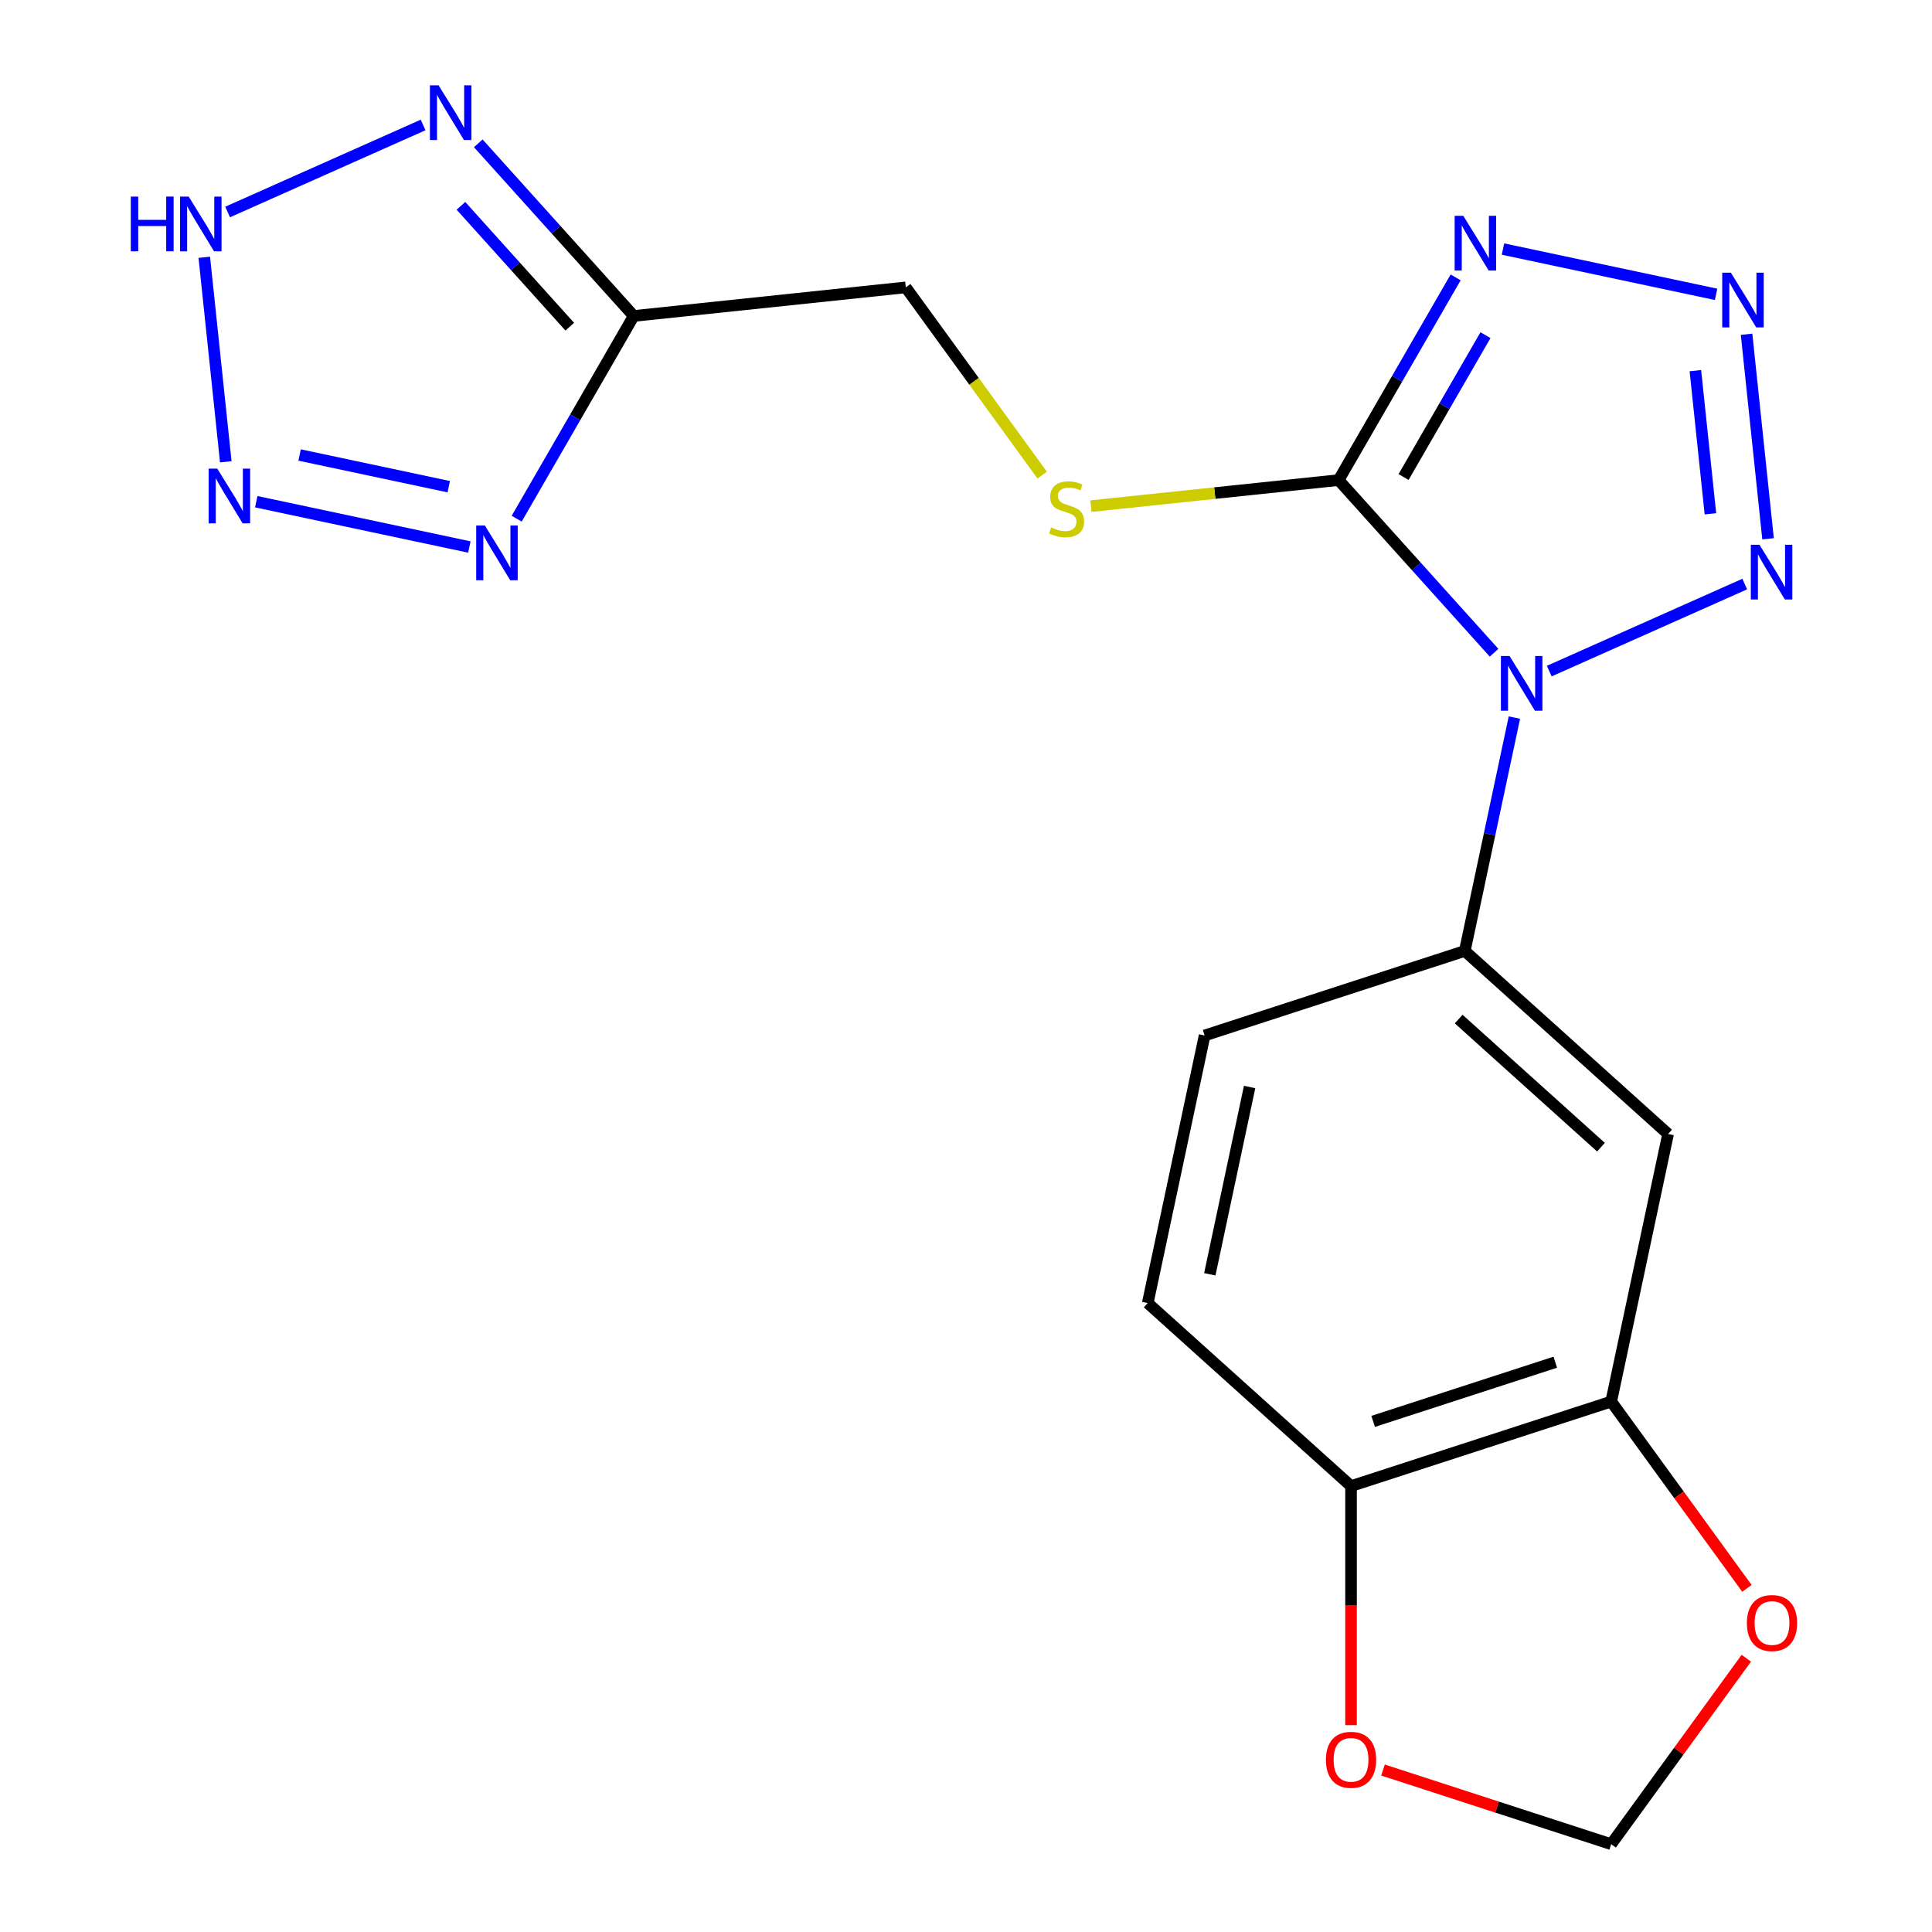 <?xml version='1.0' encoding='iso-8859-1'?>
<svg version='1.1' baseProfile='full'
              xmlns='http://www.w3.org/2000/svg'
                      xmlns:rdkit='http://www.rdkit.org/xml'
                      xmlns:xlink='http://www.w3.org/1999/xlink'
                  xml:space='preserve'
width='1000px' height='1000px' viewBox='0 0 1000 1000'>
<!-- END OF HEADER -->
<rect style='opacity:1.0;fill:#FFFFFF;stroke:none' width='1000' height='1000' x='0' y='0'> </rect>
<path class='bond-0' d='M 773.33,337.857 L 733.099,293.175' style='fill:none;fill-rule:evenodd;stroke:#0000FF;stroke-width:6px;stroke-linecap:butt;stroke-linejoin:miter;stroke-opacity:1' />
<path class='bond-0' d='M 733.099,293.175 L 692.868,248.494' style='fill:none;fill-rule:evenodd;stroke:#000000;stroke-width:6px;stroke-linecap:butt;stroke-linejoin:miter;stroke-opacity:1' />
<path class='bond-3' d='M 801.89,347.358 L 903.069,302.31' style='fill:none;fill-rule:evenodd;stroke:#0000FF;stroke-width:6px;stroke-linecap:butt;stroke-linejoin:miter;stroke-opacity:1' />
<path class='bond-9' d='M 783.848,371.416 L 771.01,431.813' style='fill:none;fill-rule:evenodd;stroke:#0000FF;stroke-width:6px;stroke-linecap:butt;stroke-linejoin:miter;stroke-opacity:1' />
<path class='bond-9' d='M 771.01,431.813 L 758.172,492.211' style='fill:none;fill-rule:evenodd;stroke:#000000;stroke-width:6px;stroke-linecap:butt;stroke-linejoin:miter;stroke-opacity:1' />
<path class='bond-1' d='M 692.868,248.494 L 723.156,196.034' style='fill:none;fill-rule:evenodd;stroke:#000000;stroke-width:6px;stroke-linecap:butt;stroke-linejoin:miter;stroke-opacity:1' />
<path class='bond-1' d='M 723.156,196.034 L 753.444,143.574' style='fill:none;fill-rule:evenodd;stroke:#0000FF;stroke-width:6px;stroke-linecap:butt;stroke-linejoin:miter;stroke-opacity:1' />
<path class='bond-1' d='M 726.478,246.915 L 747.68,210.193' style='fill:none;fill-rule:evenodd;stroke:#000000;stroke-width:6px;stroke-linecap:butt;stroke-linejoin:miter;stroke-opacity:1' />
<path class='bond-1' d='M 747.68,210.193 L 768.881,173.471' style='fill:none;fill-rule:evenodd;stroke:#0000FF;stroke-width:6px;stroke-linecap:butt;stroke-linejoin:miter;stroke-opacity:1' />
<path class='bond-11' d='M 692.868,248.494 L 628.771,255.231' style='fill:none;fill-rule:evenodd;stroke:#000000;stroke-width:6px;stroke-linecap:butt;stroke-linejoin:miter;stroke-opacity:1' />
<path class='bond-11' d='M 628.771,255.231 L 564.674,261.968' style='fill:none;fill-rule:evenodd;stroke:#CCCC00;stroke-width:6px;stroke-linecap:butt;stroke-linejoin:miter;stroke-opacity:1' />
<path class='bond-20' d='M 777.942,128.909 L 888.243,152.355' style='fill:none;fill-rule:evenodd;stroke:#0000FF;stroke-width:6px;stroke-linecap:butt;stroke-linejoin:miter;stroke-opacity:1' />
<path class='bond-2' d='M 904.019,173.012 L 915.145,278.871' style='fill:none;fill-rule:evenodd;stroke:#0000FF;stroke-width:6px;stroke-linecap:butt;stroke-linejoin:miter;stroke-opacity:1' />
<path class='bond-2' d='M 877.525,191.851 L 885.313,265.953' style='fill:none;fill-rule:evenodd;stroke:#0000FF;stroke-width:6px;stroke-linecap:butt;stroke-linejoin:miter;stroke-opacity:1' />
<path class='bond-4' d='M 328.016,163.546 L 468.83,148.746' style='fill:none;fill-rule:evenodd;stroke:#000000;stroke-width:6px;stroke-linecap:butt;stroke-linejoin:miter;stroke-opacity:1' />
<path class='bond-5' d='M 328.016,163.546 L 297.728,216.006' style='fill:none;fill-rule:evenodd;stroke:#000000;stroke-width:6px;stroke-linecap:butt;stroke-linejoin:miter;stroke-opacity:1' />
<path class='bond-5' d='M 297.728,216.006 L 267.44,268.467' style='fill:none;fill-rule:evenodd;stroke:#0000FF;stroke-width:6px;stroke-linecap:butt;stroke-linejoin:miter;stroke-opacity:1' />
<path class='bond-7' d='M 328.016,163.546 L 287.785,118.865' style='fill:none;fill-rule:evenodd;stroke:#000000;stroke-width:6px;stroke-linecap:butt;stroke-linejoin:miter;stroke-opacity:1' />
<path class='bond-7' d='M 287.785,118.865 L 247.554,74.184' style='fill:none;fill-rule:evenodd;stroke:#0000FF;stroke-width:6px;stroke-linecap:butt;stroke-linejoin:miter;stroke-opacity:1' />
<path class='bond-7' d='M 294.902,169.09 L 266.741,137.814' style='fill:none;fill-rule:evenodd;stroke:#000000;stroke-width:6px;stroke-linecap:butt;stroke-linejoin:miter;stroke-opacity:1' />
<path class='bond-7' d='M 266.741,137.814 L 238.579,106.537' style='fill:none;fill-rule:evenodd;stroke:#0000FF;stroke-width:6px;stroke-linecap:butt;stroke-linejoin:miter;stroke-opacity:1' />
<path class='bond-6' d='M 242.941,283.131 L 132.64,259.686' style='fill:none;fill-rule:evenodd;stroke:#0000FF;stroke-width:6px;stroke-linecap:butt;stroke-linejoin:miter;stroke-opacity:1' />
<path class='bond-6' d='M 232.284,251.915 L 155.073,235.504' style='fill:none;fill-rule:evenodd;stroke:#0000FF;stroke-width:6px;stroke-linecap:butt;stroke-linejoin:miter;stroke-opacity:1' />
<path class='bond-23' d='M 116.865,239.029 L 105.739,133.169' style='fill:none;fill-rule:evenodd;stroke:#0000FF;stroke-width:6px;stroke-linecap:butt;stroke-linejoin:miter;stroke-opacity:1' />
<path class='bond-8' d='M 218.994,64.683 L 117.814,109.731' style='fill:none;fill-rule:evenodd;stroke:#0000FF;stroke-width:6px;stroke-linecap:butt;stroke-linejoin:miter;stroke-opacity:1' />
<path class='bond-10' d='M 758.172,492.211 L 863.393,586.953' style='fill:none;fill-rule:evenodd;stroke:#000000;stroke-width:6px;stroke-linecap:butt;stroke-linejoin:miter;stroke-opacity:1' />
<path class='bond-10' d='M 755.007,527.467 L 828.662,593.786' style='fill:none;fill-rule:evenodd;stroke:#000000;stroke-width:6px;stroke-linecap:butt;stroke-linejoin:miter;stroke-opacity:1' />
<path class='bond-18' d='M 758.172,492.211 L 623.512,535.965' style='fill:none;fill-rule:evenodd;stroke:#000000;stroke-width:6px;stroke-linecap:butt;stroke-linejoin:miter;stroke-opacity:1' />
<path class='bond-12' d='M 863.393,586.953 L 833.955,725.449' style='fill:none;fill-rule:evenodd;stroke:#000000;stroke-width:6px;stroke-linecap:butt;stroke-linejoin:miter;stroke-opacity:1' />
<path class='bond-17' d='M 539.434,245.925 L 504.132,197.336' style='fill:none;fill-rule:evenodd;stroke:#CCCC00;stroke-width:6px;stroke-linecap:butt;stroke-linejoin:miter;stroke-opacity:1' />
<path class='bond-17' d='M 504.132,197.336 L 468.83,148.746' style='fill:none;fill-rule:evenodd;stroke:#000000;stroke-width:6px;stroke-linecap:butt;stroke-linejoin:miter;stroke-opacity:1' />
<path class='bond-14' d='M 833.955,725.449 L 869.079,773.793' style='fill:none;fill-rule:evenodd;stroke:#000000;stroke-width:6px;stroke-linecap:butt;stroke-linejoin:miter;stroke-opacity:1' />
<path class='bond-14' d='M 869.079,773.793 L 904.204,822.137' style='fill:none;fill-rule:evenodd;stroke:#FF0000;stroke-width:6px;stroke-linecap:butt;stroke-linejoin:miter;stroke-opacity:1' />
<path class='bond-21' d='M 833.955,725.449 L 699.295,769.202' style='fill:none;fill-rule:evenodd;stroke:#000000;stroke-width:6px;stroke-linecap:butt;stroke-linejoin:miter;stroke-opacity:1' />
<path class='bond-21' d='M 805.005,705.08 L 710.744,735.707' style='fill:none;fill-rule:evenodd;stroke:#000000;stroke-width:6px;stroke-linecap:butt;stroke-linejoin:miter;stroke-opacity:1' />
<path class='bond-13' d='M 699.295,769.202 L 594.074,674.46' style='fill:none;fill-rule:evenodd;stroke:#000000;stroke-width:6px;stroke-linecap:butt;stroke-linejoin:miter;stroke-opacity:1' />
<path class='bond-15' d='M 699.295,769.202 L 699.295,831.067' style='fill:none;fill-rule:evenodd;stroke:#000000;stroke-width:6px;stroke-linecap:butt;stroke-linejoin:miter;stroke-opacity:1' />
<path class='bond-15' d='M 699.295,831.067 L 699.295,892.932' style='fill:none;fill-rule:evenodd;stroke:#FF0000;stroke-width:6px;stroke-linecap:butt;stroke-linejoin:miter;stroke-opacity:1' />
<path class='bond-16' d='M 903.884,858.297 L 868.92,906.421' style='fill:none;fill-rule:evenodd;stroke:#FF0000;stroke-width:6px;stroke-linecap:butt;stroke-linejoin:miter;stroke-opacity:1' />
<path class='bond-16' d='M 868.92,906.421 L 833.955,954.545' style='fill:none;fill-rule:evenodd;stroke:#000000;stroke-width:6px;stroke-linecap:butt;stroke-linejoin:miter;stroke-opacity:1' />
<path class='bond-22' d='M 715.835,916.166 L 774.895,935.356' style='fill:none;fill-rule:evenodd;stroke:#FF0000;stroke-width:6px;stroke-linecap:butt;stroke-linejoin:miter;stroke-opacity:1' />
<path class='bond-22' d='M 774.895,935.356 L 833.955,954.545' style='fill:none;fill-rule:evenodd;stroke:#000000;stroke-width:6px;stroke-linecap:butt;stroke-linejoin:miter;stroke-opacity:1' />
<path class='bond-19' d='M 623.512,535.965 L 594.074,674.46' style='fill:none;fill-rule:evenodd;stroke:#000000;stroke-width:6px;stroke-linecap:butt;stroke-linejoin:miter;stroke-opacity:1' />
<path class='bond-19' d='M 646.795,562.627 L 626.189,659.574' style='fill:none;fill-rule:evenodd;stroke:#000000;stroke-width:6px;stroke-linecap:butt;stroke-linejoin:miter;stroke-opacity:1' />
<path  class='atom-0' d='M 781.35 339.556
L 790.63 354.556
Q 791.55 356.036, 793.03 358.716
Q 794.51 361.396, 794.59 361.556
L 794.59 339.556
L 798.35 339.556
L 798.35 367.876
L 794.47 367.876
L 784.51 351.476
Q 783.35 349.556, 782.11 347.356
Q 780.91 345.156, 780.55 344.476
L 780.55 367.876
L 776.87 367.876
L 776.87 339.556
L 781.35 339.556
' fill='#0000FF'/>
<path  class='atom-2' d='M 757.403 111.714
L 766.683 126.714
Q 767.603 128.194, 769.083 130.874
Q 770.563 133.554, 770.643 133.714
L 770.643 111.714
L 774.403 111.714
L 774.403 140.034
L 770.523 140.034
L 760.563 123.634
Q 759.403 121.714, 758.163 119.514
Q 756.963 117.314, 756.603 116.634
L 756.603 140.034
L 752.923 140.034
L 752.923 111.714
L 757.403 111.714
' fill='#0000FF'/>
<path  class='atom-3' d='M 895.898 141.152
L 905.178 156.152
Q 906.098 157.632, 907.578 160.312
Q 909.058 162.992, 909.138 163.152
L 909.138 141.152
L 912.898 141.152
L 912.898 169.472
L 909.018 169.472
L 899.058 153.072
Q 897.898 151.152, 896.658 148.952
Q 895.458 146.752, 895.098 146.072
L 895.098 169.472
L 891.418 169.472
L 891.418 141.152
L 895.898 141.152
' fill='#0000FF'/>
<path  class='atom-4' d='M 910.698 281.966
L 919.978 296.966
Q 920.898 298.446, 922.378 301.126
Q 923.858 303.806, 923.938 303.966
L 923.938 281.966
L 927.698 281.966
L 927.698 310.286
L 923.818 310.286
L 913.858 293.886
Q 912.698 291.966, 911.458 289.766
Q 910.258 287.566, 909.898 286.886
L 909.898 310.286
L 906.218 310.286
L 906.218 281.966
L 910.698 281.966
' fill='#0000FF'/>
<path  class='atom-6' d='M 250.961 272.006
L 260.241 287.006
Q 261.161 288.486, 262.641 291.166
Q 264.121 293.846, 264.201 294.006
L 264.201 272.006
L 267.961 272.006
L 267.961 300.326
L 264.081 300.326
L 254.121 283.926
Q 252.961 282.006, 251.721 279.806
Q 250.521 277.606, 250.161 276.926
L 250.161 300.326
L 246.481 300.326
L 246.481 272.006
L 250.961 272.006
' fill='#0000FF'/>
<path  class='atom-7' d='M 112.466 242.568
L 121.746 257.568
Q 122.666 259.048, 124.146 261.728
Q 125.626 264.408, 125.706 264.568
L 125.706 242.568
L 129.466 242.568
L 129.466 270.888
L 125.586 270.888
L 115.626 254.488
Q 114.466 252.568, 113.226 250.368
Q 112.026 248.168, 111.666 247.488
L 111.666 270.888
L 107.986 270.888
L 107.986 242.568
L 112.466 242.568
' fill='#0000FF'/>
<path  class='atom-8' d='M 227.014 44.165
L 236.294 59.165
Q 237.214 60.645, 238.694 63.325
Q 240.174 66.005, 240.254 66.165
L 240.254 44.165
L 244.014 44.165
L 244.014 72.485
L 240.134 72.485
L 230.174 56.085
Q 229.014 54.165, 227.774 51.965
Q 226.574 49.765, 226.214 49.085
L 226.214 72.485
L 222.534 72.485
L 222.534 44.165
L 227.014 44.165
' fill='#0000FF'/>
<path  class='atom-9' d='M 67.706 101.754
L 71.546 101.754
L 71.546 113.794
L 86.025 113.794
L 86.025 101.754
L 89.865 101.754
L 89.865 130.074
L 86.025 130.074
L 86.025 116.994
L 71.546 116.994
L 71.546 130.074
L 67.706 130.074
L 67.706 101.754
' fill='#0000FF'/>
<path  class='atom-9' d='M 97.665 101.754
L 106.946 116.754
Q 107.866 118.234, 109.346 120.914
Q 110.826 123.594, 110.906 123.754
L 110.906 101.754
L 114.666 101.754
L 114.666 130.074
L 110.786 130.074
L 100.826 113.674
Q 99.665 111.754, 98.425 109.554
Q 97.225 107.354, 96.865 106.674
L 96.865 130.074
L 93.186 130.074
L 93.186 101.754
L 97.665 101.754
' fill='#0000FF'/>
<path  class='atom-12' d='M 544.054 273.014
Q 544.374 273.134, 545.694 273.694
Q 547.014 274.254, 548.454 274.614
Q 549.934 274.934, 551.374 274.934
Q 554.054 274.934, 555.614 273.654
Q 557.174 272.334, 557.174 270.054
Q 557.174 268.494, 556.374 267.534
Q 555.614 266.574, 554.414 266.054
Q 553.214 265.534, 551.214 264.934
Q 548.694 264.174, 547.174 263.454
Q 545.694 262.734, 544.614 261.214
Q 543.574 259.694, 543.574 257.134
Q 543.574 253.574, 545.974 251.374
Q 548.414 249.174, 553.214 249.174
Q 556.494 249.174, 560.214 250.734
L 559.294 253.814
Q 555.894 252.414, 553.334 252.414
Q 550.574 252.414, 549.054 253.574
Q 547.534 254.694, 547.574 256.654
Q 547.574 258.174, 548.334 259.094
Q 549.134 260.014, 550.254 260.534
Q 551.414 261.054, 553.334 261.654
Q 555.894 262.454, 557.414 263.254
Q 558.934 264.054, 560.014 265.694
Q 561.134 267.294, 561.134 270.054
Q 561.134 273.974, 558.494 276.094
Q 555.894 278.174, 551.534 278.174
Q 549.014 278.174, 547.094 277.614
Q 545.214 277.094, 542.974 276.174
L 544.054 273.014
' fill='#CCCC00'/>
<path  class='atom-15' d='M 904.179 840.077
Q 904.179 833.277, 907.539 829.477
Q 910.899 825.677, 917.179 825.677
Q 923.459 825.677, 926.819 829.477
Q 930.179 833.277, 930.179 840.077
Q 930.179 846.957, 926.779 850.877
Q 923.379 854.757, 917.179 854.757
Q 910.939 854.757, 907.539 850.877
Q 904.179 846.997, 904.179 840.077
M 917.179 851.557
Q 921.499 851.557, 923.819 848.677
Q 926.179 845.757, 926.179 840.077
Q 926.179 834.517, 923.819 831.717
Q 921.499 828.877, 917.179 828.877
Q 912.859 828.877, 910.499 831.677
Q 908.179 834.477, 908.179 840.077
Q 908.179 845.797, 910.499 848.677
Q 912.859 851.557, 917.179 851.557
' fill='#FF0000'/>
<path  class='atom-16' d='M 686.295 910.872
Q 686.295 904.072, 689.655 900.272
Q 693.015 896.472, 699.295 896.472
Q 705.575 896.472, 708.935 900.272
Q 712.295 904.072, 712.295 910.872
Q 712.295 917.752, 708.895 921.672
Q 705.495 925.552, 699.295 925.552
Q 693.055 925.552, 689.655 921.672
Q 686.295 917.792, 686.295 910.872
M 699.295 922.352
Q 703.615 922.352, 705.935 919.472
Q 708.295 916.552, 708.295 910.872
Q 708.295 905.312, 705.935 902.512
Q 703.615 899.672, 699.295 899.672
Q 694.975 899.672, 692.615 902.472
Q 690.295 905.272, 690.295 910.872
Q 690.295 916.592, 692.615 919.472
Q 694.975 922.352, 699.295 922.352
' fill='#FF0000'/>
</svg>
